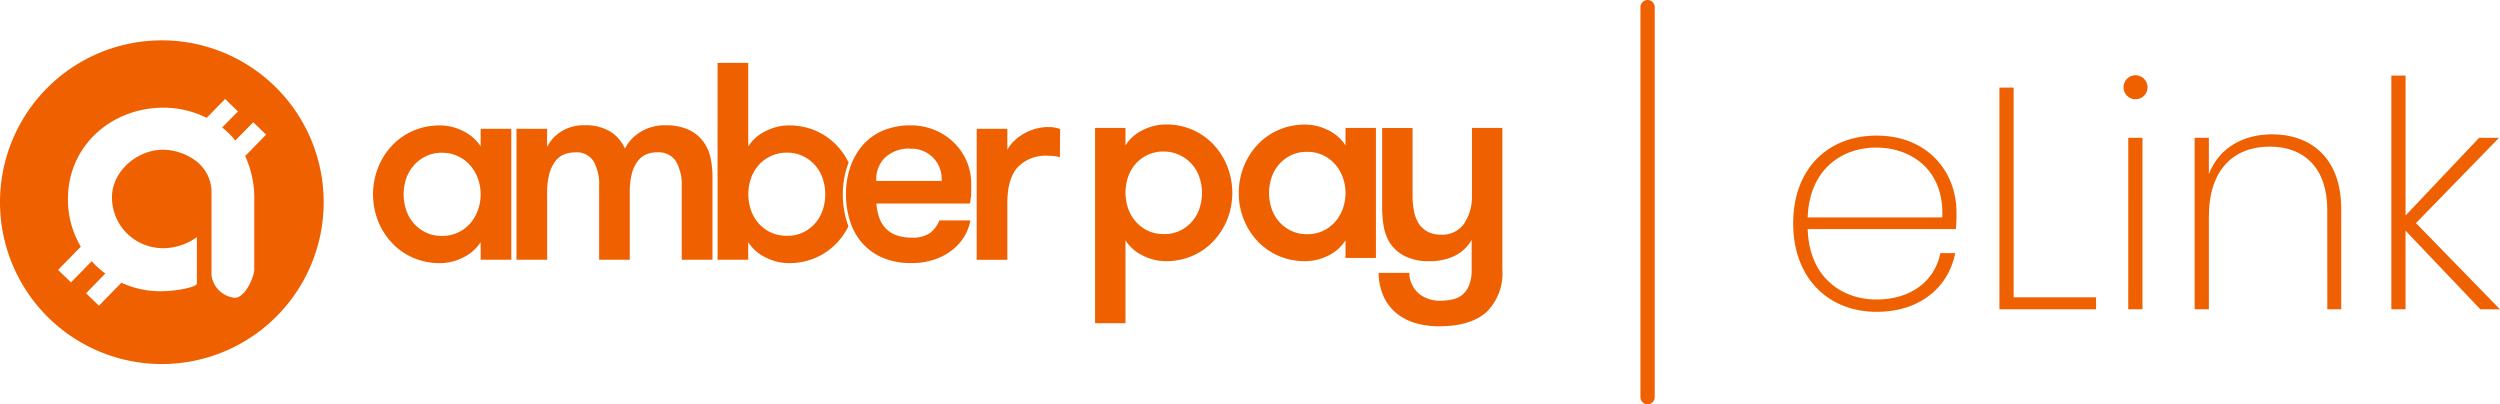 <svg xmlns="http://www.w3.org/2000/svg" width="350.333" height="56.664" viewBox="0 0 350.333 56.664">
  <g id="Group_4801" data-name="Group 4801" transform="translate(-3702.001 -147.447)">
    <path id="Path_1286" data-name="Path 1286" d="M3976.427,245.886c-6.727,0-11.684-4.691-11.684-12.392,0-7.657,4.868-12.3,11.684-12.3,7.213,0,11.195,5.134,11.195,10.707a19.342,19.342,0,0,1-.088,2.39h-20.756c.177,6.683,4.691,9.869,9.648,9.869,4.736,0,8.144-2.523,8.94-6.5h2.08C3986.519,242.39,3982.577,245.886,3976.427,245.886Zm-9.653-13.234h18.855c.309-6.683-4.382-9.781-9.25-9.781C3971.463,222.872,3967,226.012,3966.774,232.652Z" transform="translate(-11.456 -54.743)" fill="#ef6000"/>
    <path id="Path_1287" data-name="Path 1287" d="M4428.833,113.63v29.388h11.551V144.7H4426.84V113.63Z" transform="translate(-444.655 46.091)" fill="#ef6000"/>
    <path id="Path_1288" data-name="Path 1288" d="M4704.94,87.055a1.682,1.682,0,1,1,1.683,1.682,1.682,1.682,0,0,1-1.683-1.682Zm.664,7.081h1.992v24.033H4705.6Z" transform="translate(-705.362 72.621)" fill="#ef6000"/>
    <path id="Path_1289" data-name="Path 1289" d="M4882.753,228.934c0-5.842-3.231-8.852-8.051-8.852-5,0-8.542,3.143-8.542,9.825v12.97h-1.992V218.846h1.992v5.09c1.417-3.718,4.869-5.577,8.853-5.577,5.354,0,9.694,3.231,9.694,10.444v14.073h-1.947Z" transform="translate(-854.625 -52.089)" fill="#ef6000"/>
    <path id="Path_1290" data-name="Path 1290" d="M5305,86.74h1.992v19.607L5317.3,95.459h2.788l-11.639,11.952,11.773,12.082h-2.745l-10.489-11.022v11.02H5305Z" transform="translate(-1267.892 71.299)" fill="#ef6000"/>
    <path id="Path_23460" data-name="Path 23460" d="M22.674,11.33A22.679,22.679,0,1,0,45.349,34.007,22.68,22.68,0,0,0,22.674,11.33ZM35.622,33.816v9.609c0,.987-1.239,3.984-2.744,3.984a3.667,3.667,0,0,1-3.249-3.154V32.365a5.7,5.7,0,0,0-.852-2.7,5.858,5.858,0,0,0-1.852-1.8,8.025,8.025,0,0,0-2.49-1.018,7.3,7.3,0,0,0-1.545-.193c-3.713,0-7.21,3.042-7.21,6.669a7.174,7.174,0,0,0,.332,2.15,7.047,7.047,0,0,0,1.221,2.3,7.35,7.35,0,0,0,1.97,1.7,7.21,7.21,0,0,0,2.578.9,6.888,6.888,0,0,0,1.1.083,8.111,8.111,0,0,0,4.7-1.555v6.525c0,.451-2.744,1.063-5.123,1.063A13.09,13.09,0,0,1,17,45.294L13.85,48.516l-1.8-1.743,2.7-2.767a12.554,12.554,0,0,1-1.909-1.731l-2.9,2.974L8.132,43.5l3.181-3.258a12.9,12.9,0,0,1-1.8-6.715c0-7.363,6.038-12.766,13.419-12.766a13.6,13.6,0,0,1,6.016,1.428l2.592-2.641,1.8,1.743-2.218,2.25a11.406,11.406,0,0,1,1.843,1.826L35.481,22.8l1.8,1.743-2.929,3a14.266,14.266,0,0,1,1.271,6.273Z" transform="translate(3702.01 141.772)" fill="#ef6000"/>
    <path id="Path_23461" data-name="Path 23461" d="M135.371,38.252V56.606h-4.294V54.128a5.93,5.93,0,0,1-2.465,2.163,7.155,7.155,0,0,1-3.209.788,9.364,9.364,0,0,1-3.818-.766,8.926,8.926,0,0,1-2.974-2.109,9.666,9.666,0,0,1-1.929-3.071,10.234,10.234,0,0,1,0-7.387,9.648,9.648,0,0,1,1.929-3.091,8.926,8.926,0,0,1,2.974-2.109,9.364,9.364,0,0,1,3.818-.766,7.156,7.156,0,0,1,3.209.788,5.93,5.93,0,0,1,2.465,2.163v-2.48Zm-9.733,15.006a5.146,5.146,0,0,0,2.226-.451,5.29,5.29,0,0,0,1.712-1.257,5.7,5.7,0,0,0,1.1-1.852,6.557,6.557,0,0,0,0-4.506,5.7,5.7,0,0,0-1.1-1.852,5.29,5.29,0,0,0-1.712-1.257,5.146,5.146,0,0,0-2.226-.473,5.016,5.016,0,0,0-2.2.473,5.407,5.407,0,0,0-1.694,1.257,5.506,5.506,0,0,0-1.086,1.852,6.935,6.935,0,0,0,0,4.506,5.506,5.506,0,0,0,1.086,1.852,5.408,5.408,0,0,0,1.694,1.257,5.016,5.016,0,0,0,2.213.451Z" transform="translate(3638.281 127.242)" fill="#ef6000"/>
    <path id="Path_23462" data-name="Path 23462" d="M183.767,56.581V46.3a6.52,6.52,0,0,0-.8-3.493,2.866,2.866,0,0,0-2.618-1.28,4.029,4.029,0,0,0-1.519.275,2.992,2.992,0,0,0-1.221.946,4.845,4.845,0,0,0-.83,1.753,10.784,10.784,0,0,0-.293,2.739v9.338h-4.294V46.262a6.674,6.674,0,0,0-.766-3.465,2.785,2.785,0,0,0-2.582-1.262,4.19,4.19,0,0,0-1.536.275,2.929,2.929,0,0,0-1.239.946,5.006,5.006,0,0,0-.847,1.753,9.915,9.915,0,0,0-.315,2.739v9.333H160.61V38.228H164.9v2.56a5.218,5.218,0,0,1,1.946-2.15,5.691,5.691,0,0,1,3.154-.9,6.659,6.659,0,0,1,3.862.946,5.407,5.407,0,0,1,1.946,2.324,5.691,5.691,0,0,1,2.167-2.324,6.344,6.344,0,0,1,3.465-.946,7.5,7.5,0,0,1,3.348.649,5.353,5.353,0,0,1,2.033,1.677,5.976,5.976,0,0,1,1,2.316,13.069,13.069,0,0,1,.256,2.582V56.58Z" transform="translate(3613.767 127.266)" fill="#ef6000"/>
    <path id="Path_23463" data-name="Path 23463" d="M240.706,36.746a12.193,12.193,0,0,1,.636-3.966l.176-.477a9.567,9.567,0,0,0-1.6-2.334,9.012,9.012,0,0,0-2.974-2.109,9.379,9.379,0,0,0-3.818-.766,7.156,7.156,0,0,0-3.209.788,5.908,5.908,0,0,0-2.465,2.163V18.33h-4.3V45.921h4.294V43.443a5.858,5.858,0,0,0,2.465,2.163,7.156,7.156,0,0,0,3.209.788,9.379,9.379,0,0,0,3.818-.766,9.012,9.012,0,0,0,2.974-2.109A9.694,9.694,0,0,0,241.5,41.23q-.108-.28-.2-.568a12.789,12.789,0,0,1-.593-3.916ZM237.871,39a5.3,5.3,0,0,1-2.775,3.109,5.033,5.033,0,0,1-2.2.451,5.259,5.259,0,0,1-2.253-.451,5.34,5.34,0,0,1-1.712-1.257A5.506,5.506,0,0,1,227.841,39a6.935,6.935,0,0,1,0-4.506,5.506,5.506,0,0,1,1.086-1.852,5.34,5.34,0,0,1,1.712-1.257,5.259,5.259,0,0,1,2.253-.473,5.034,5.034,0,0,1,2.2.473,5.3,5.3,0,0,1,2.775,3.109A6.935,6.935,0,0,1,237.871,39Z" transform="translate(3579.403 137.926)" fill="#ef6000"/>
    <path id="Path_23464" data-name="Path 23464" d="M267.327,48.718a8.278,8.278,0,0,0,.356,1.852,4.168,4.168,0,0,0,.847,1.514,3.9,3.9,0,0,0,1.478,1.028,5.93,5.93,0,0,0,2.253.374,4.086,4.086,0,0,0,2.681-.712,4.344,4.344,0,0,0,1.221-1.69h4.331a6.433,6.433,0,0,1-.847,2.253,6.872,6.872,0,0,1-1.712,1.909,8.525,8.525,0,0,1-2.482,1.32,9.679,9.679,0,0,1-3.19.491,10.013,10.013,0,0,1-4.055-.747,8,8,0,0,1-2.857-2.046,8.561,8.561,0,0,1-1.712-3.071,12.206,12.206,0,0,1-.573-3.781,11.577,11.577,0,0,1,.613-3.818,9.012,9.012,0,0,1,1.753-3.071,7.837,7.837,0,0,1,2.834-2.033,9.757,9.757,0,0,1,3.862-.725,8.742,8.742,0,0,1,3.33.631,8.412,8.412,0,0,1,2.7,1.753,8.017,8.017,0,0,1,2.46,5.893v1.122a10.927,10.927,0,0,1-.18,1.555Zm4.691-7.7a4.957,4.957,0,0,0-3.348,1.14,4.191,4.191,0,0,0-1.352,3.389h9.147a4.2,4.2,0,0,0-4.448-4.506Z" transform="translate(3557.483 127.252)" fill="#ef6000"/>
    <path id="Path_23465" data-name="Path 23465" d="M315.387,42.516a7.529,7.529,0,0,0-.847-.158,7.211,7.211,0,0,0-.847-.041,5.416,5.416,0,0,0-4.213,1.6q-1.456,1.6-1.456,5.063v7.915H303.73V38.537h4.291v2.951a4.588,4.588,0,0,1,.9-1.2,6.648,6.648,0,0,1,1.352-1.028,7.121,7.121,0,0,1,1.654-.707,6.385,6.385,0,0,1,1.8-.256,4.547,4.547,0,0,1,1.694.275Z" transform="translate(3535.14 126.957)" fill="#ef6000"/>
    <path id="Path_23466" data-name="Path 23466" d="M344.8,40.422a5.858,5.858,0,0,1,2.443-2.158,7.169,7.169,0,0,1,3.185-.779,9.229,9.229,0,0,1,3.79.762,8.9,8.9,0,0,1,2.951,2.091,9.729,9.729,0,0,1,1.92,3.071,10.215,10.215,0,0,1,0,7.331,9.8,9.8,0,0,1-1.92,3.051,8.9,8.9,0,0,1-2.951,2.091,9.228,9.228,0,0,1-3.794.762,7.116,7.116,0,0,1-3.185-.784,5.858,5.858,0,0,1-2.438-2.136V65.336H340.54V37.97H344.8Zm5.407.857a5.191,5.191,0,0,0-2.253.451,5.312,5.312,0,0,0-1.7,1.245,5.406,5.406,0,0,0-1.079,1.838,6.9,6.9,0,0,0,0,4.457,5.406,5.406,0,0,0,1.079,1.838,5.312,5.312,0,0,0,1.7,1.284,5.191,5.191,0,0,0,2.253.451,4.957,4.957,0,0,0,2.19-.451,5.263,5.263,0,0,0,2.753-3.087,6.827,6.827,0,0,0,0-4.457,5.263,5.263,0,0,0-2.771-3.078,4.957,4.957,0,0,0-2.172-.482Z" transform="translate(3514.917 127.402)" fill="#ef6000"/>
    <path id="Path_23467" data-name="Path 23467" d="M404.448,37.988V56.211h-4.263V53.742a5.859,5.859,0,0,1-2.443,2.15,7.129,7.129,0,0,1-3.185.77,9.252,9.252,0,0,1-3.795-.762,8.94,8.94,0,0,1-2.933-2.075,9.81,9.81,0,0,1-2.6-6.728,9.915,9.915,0,0,1,.685-3.652,9.71,9.71,0,0,1,1.915-3.071,8.94,8.94,0,0,1,2.951-2.091,9.25,9.25,0,0,1,3.794-.762,7.183,7.183,0,0,1,3.168.779,5.858,5.858,0,0,1,2.443,2.141V37.988Zm-9.656,14.893A5.092,5.092,0,0,0,397,52.431a5.311,5.311,0,0,0,1.7-1.245,5.7,5.7,0,0,0,1.095-1.838,6.53,6.53,0,0,0,0-4.457,5.7,5.7,0,0,0-1.095-1.838,5.311,5.311,0,0,0-1.7-1.257,5.092,5.092,0,0,0-2.208-.451,4.957,4.957,0,0,0-2.19.451,5.336,5.336,0,0,0-1.681,1.245,5.409,5.409,0,0,0-1.079,1.838,6.9,6.9,0,0,0,0,4.457,5.409,5.409,0,0,0,1.079,1.838,5.336,5.336,0,0,0,1.681,1.245,4.957,4.957,0,0,0,2.19.46Z" transform="translate(3490.365 127.384)" fill="#ef6000"/>
    <path id="Path_23468" data-name="Path 23468" d="M437.242,66.354a11.478,11.478,0,0,1-3.38-.451,7.579,7.579,0,0,1-2.681-1.406,6.516,6.516,0,0,1-1.775-2.348,8.2,8.2,0,0,1-.685-3.28h4.3a3.921,3.921,0,0,0,1.388,2.951,4.623,4.623,0,0,0,2.911.955,7.786,7.786,0,0,0,1.8-.193,3.29,3.29,0,0,0,1.406-.7,3.443,3.443,0,0,0,.9-1.352,5.731,5.731,0,0,0,.332-2.113V54.237a5.574,5.574,0,0,1-2.384,2.253,7.841,7.841,0,0,1-3.537.747,7.494,7.494,0,0,1-3.344-.664,5.462,5.462,0,0,1-2.131-1.8,6.493,6.493,0,0,1-.9-2.253,16.3,16.3,0,0,1-.249-3.127V38.569h4.263v9.414a11.621,11.621,0,0,0,.193,2.19,5.155,5.155,0,0,0,.644,1.743,3.347,3.347,0,0,0,1.212,1.154,3.849,3.849,0,0,0,1.9.451,3.721,3.721,0,0,0,3.3-1.582,6.845,6.845,0,0,0,1.072-3.929V38.56h4.263V58.419a7.629,7.629,0,0,1-2.253,5.976Q441.54,66.358,437.242,66.354Z" transform="translate(3466.472 126.812)" fill="#ef6000"/>
    <line id="Line_161" data-name="Line 161" y2="54.664" transform="translate(3932.881 148.447)" fill="none" stroke="#ef6000" stroke-linecap="round" stroke-miterlimit="10" stroke-width="2"/>
  </g>
</svg>
